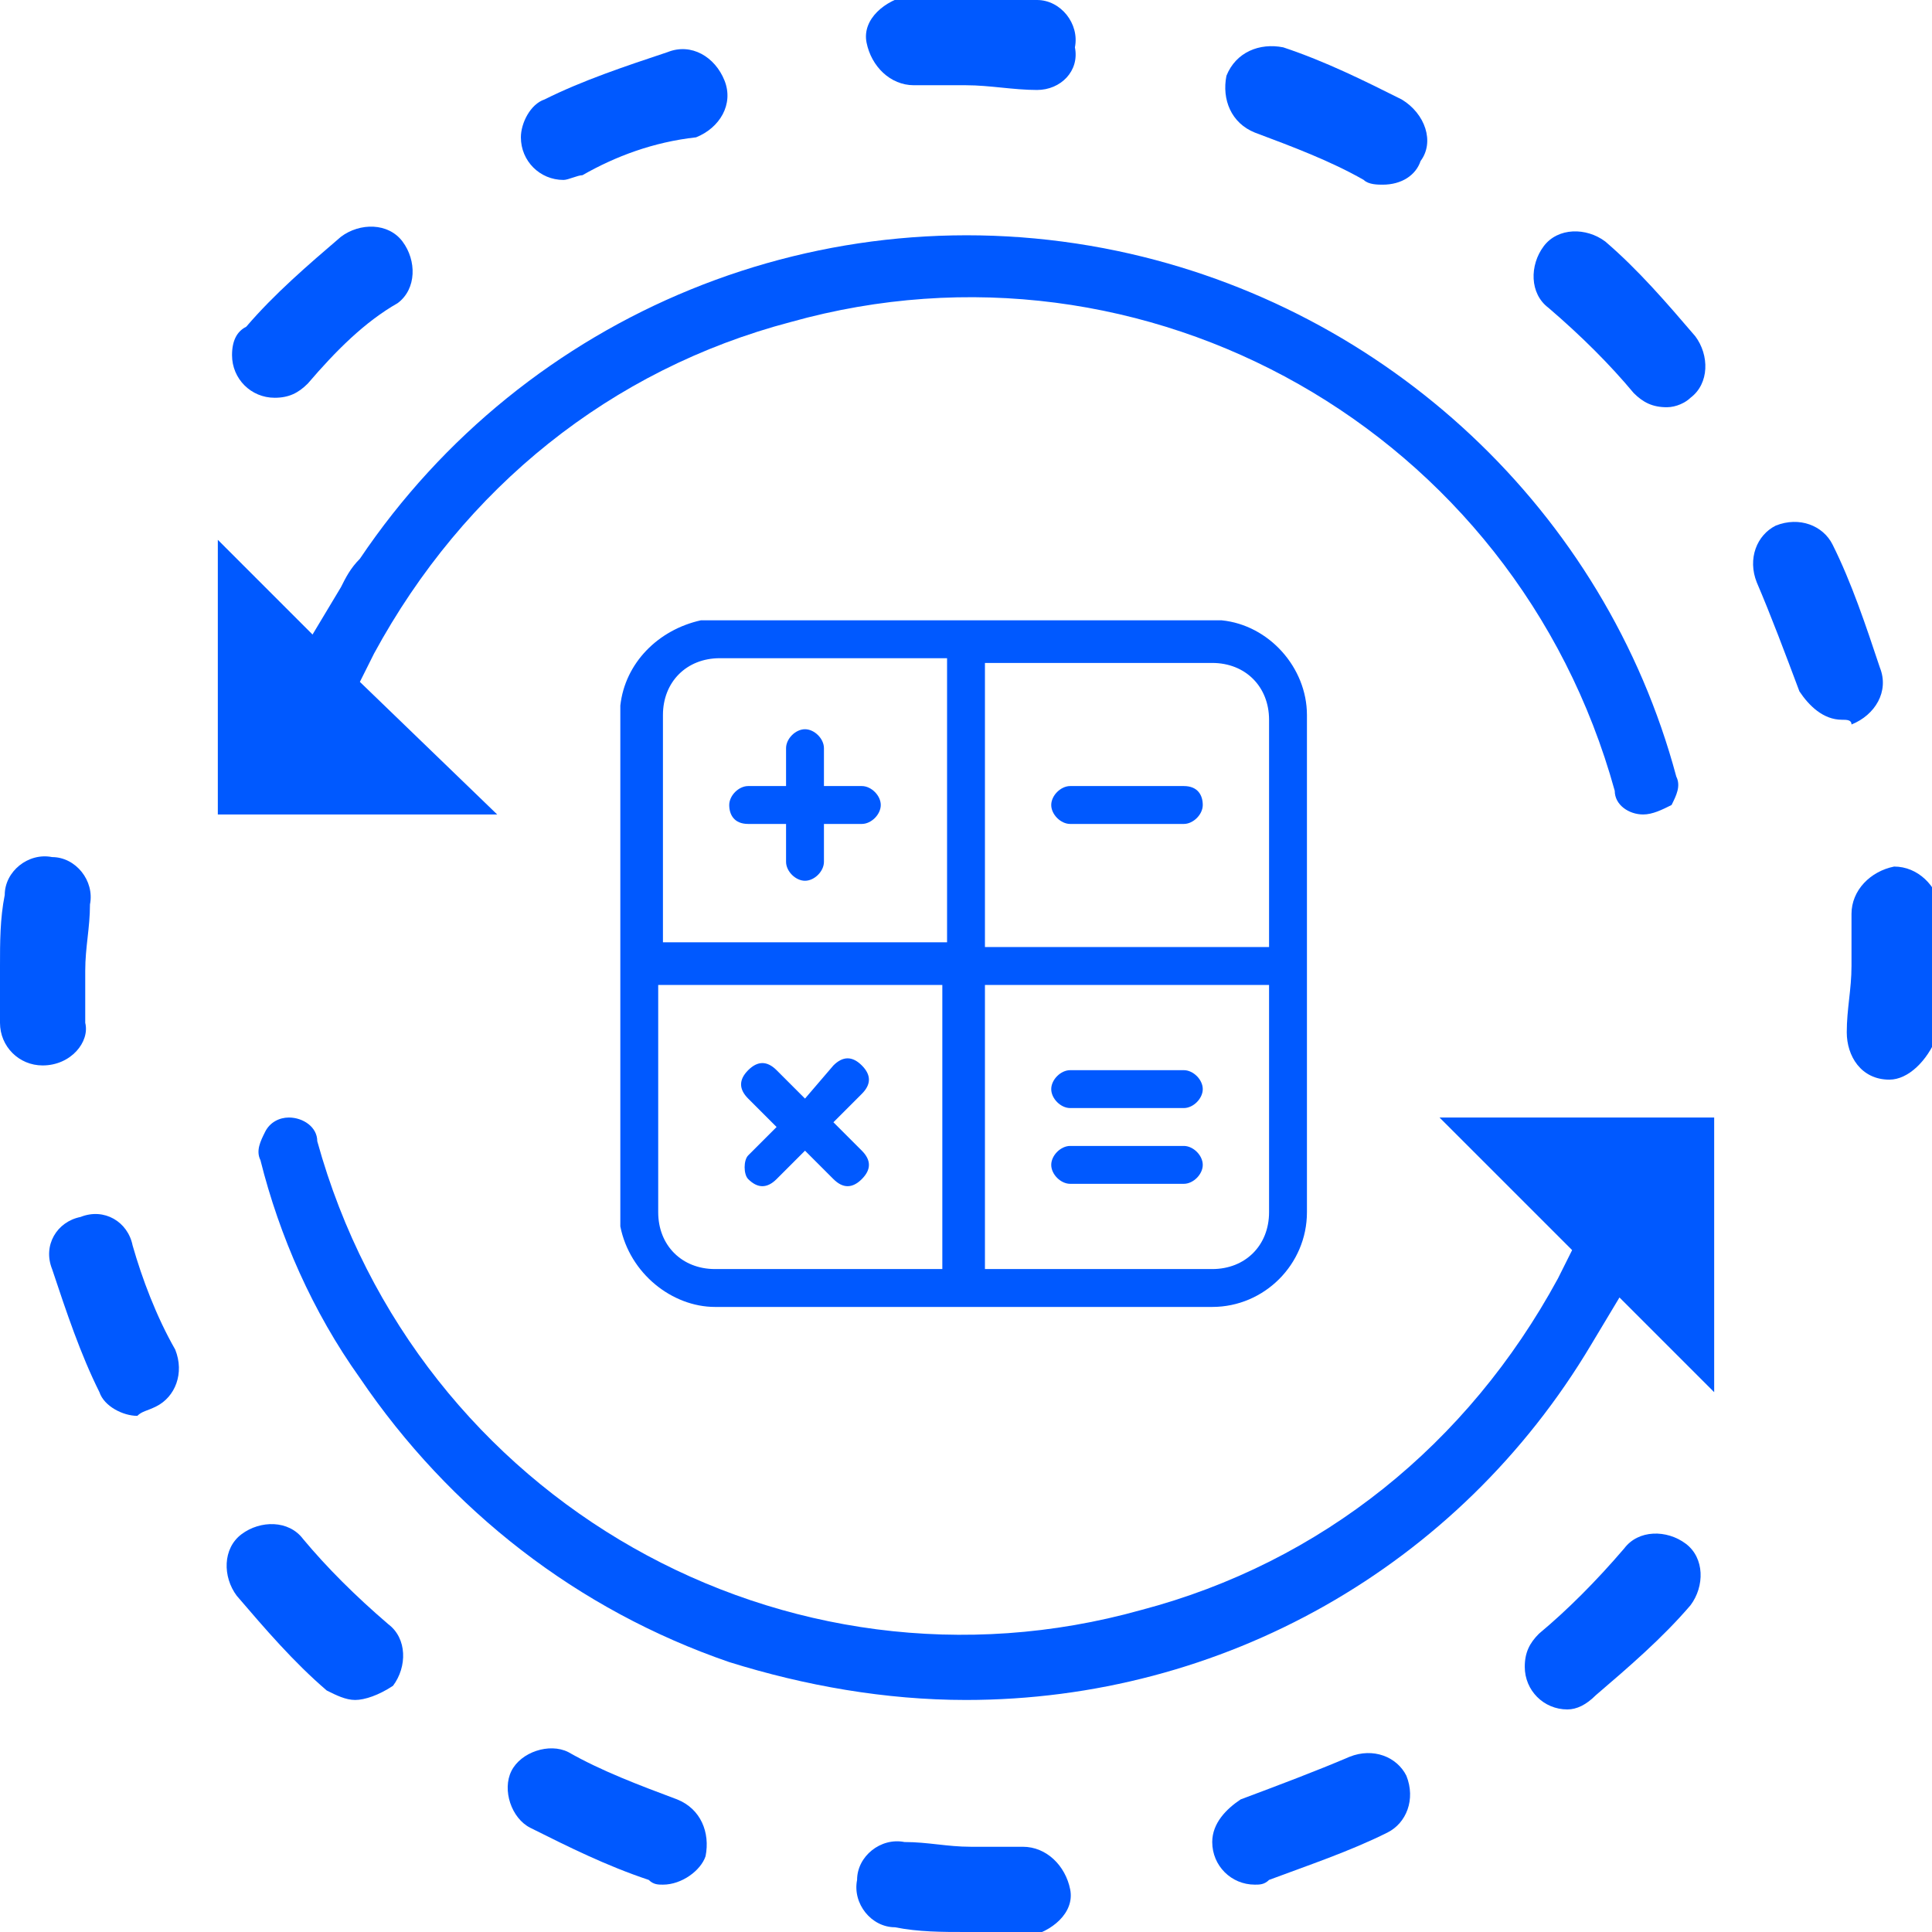 <?xml version="1.0" encoding="utf-8"?>
<!-- Generator: Adobe Illustrator 27.8.0, SVG Export Plug-In . SVG Version: 6.00 Build 0)  -->
<svg version="1.1" id="Layer_1" xmlns="http://www.w3.org/2000/svg" xmlns:xlink="http://www.w3.org/1999/xlink" x="0px" y="0px"
	 viewBox="0 0 40.8 40.8" style="enable-background:new 0 0 40.8 40.8;" xml:space="preserve">
<style type="text/css">
	.st0{fill:#0059FF;}
</style>
<g id="Layer_2_00000005968347882463859190000015154490950673801659_">
	<g id="Layer_1-2">
		<path class="st0" d="M34.7,17.2c-0.3,0-0.6-0.2-0.6-0.5c-2.1-7.6-9.9-12-17.4-9.9c-3.8,1-6.9,3.5-8.8,7l-0.3,0.6l2.9,2.8l-3.9,0v0
			H5.2l0,0H4.6v-5.8l2,2l0.6-1c0.1-0.2,0.2-0.4,0.4-0.6c3.5-5.2,9.8-7.8,16-6.5c5.7,1.2,10.3,5.5,11.8,11.1c0.1,0.2,0,0.4-0.1,0.6
			C35.1,17.1,34.9,17.2,34.7,17.2 M5.1,18.2L5.1,18.2z"/>
		<path class="st0" d="M20.4,35.9c-1.7,0-3.4-0.3-5-0.8c-3.2-1.1-5.9-3.2-7.8-6c-1-1.4-1.7-3-2.1-4.6c-0.1-0.2,0-0.4,0.1-0.6
			c0.1-0.2,0.3-0.3,0.5-0.3h0c0.3,0,0.6,0.2,0.6,0.5c2.1,7.6,9.9,12,17.4,9.9c3.8-1,6.9-3.5,8.8-7l0.3-0.6l-2.8-2.8h5.8l0,5.8l-2-2
			l-0.6,1C30.8,33.1,25.8,35.9,20.4,35.9"/>
		<path class="st0" d="M20.4,40.8c-0.5,0-1,0-1.5-0.1c-0.5,0-0.9-0.5-0.8-1c0-0.5,0.5-0.9,1-0.8c0.5,0,0.9,0.1,1.4,0.1
			c0.4,0,0.7,0,1.1,0l0,0c0.5,0,0.9,0.4,1,0.9s-0.4,0.9-0.9,1l0,0C21.2,40.8,20.8,40.8,20.4,40.8"/>
		<path class="st0" d="M26.5,39.8c-0.5,0-0.9-0.4-0.9-0.9c0-0.4,0.3-0.7,0.6-0.9c0.8-0.3,1.6-0.6,2.3-0.9c0.5-0.2,1,0,1.2,0.4
			c0.2,0.5,0,1-0.4,1.2c-0.8,0.4-1.7,0.7-2.5,1C26.7,39.8,26.6,39.8,26.5,39.8"/>
		<path class="st0" d="M14,39.8c-0.1,0-0.2,0-0.3-0.1c-0.9-0.3-1.7-0.7-2.5-1.1c-0.4-0.2-0.6-0.8-0.4-1.2C11,37,11.6,36.8,12,37l0,0
			c0.7,0.4,1.5,0.7,2.3,1c0.5,0.2,0.7,0.7,0.6,1.2C14.8,39.5,14.4,39.8,14,39.8"/>
		<path class="st0" d="M33.1,36.1c-0.5,0-0.9-0.4-0.9-0.9c0-0.3,0.1-0.5,0.3-0.7c0.6-0.5,1.2-1.1,1.8-1.8c0.3-0.4,0.9-0.4,1.3-0.1
			s0.4,0.9,0.1,1.3c0,0,0,0,0,0c-0.6,0.7-1.3,1.3-2,1.9C33.5,36,33.3,36.1,33.1,36.1"/>
		<path class="st0" d="M7.5,35.9c-0.2,0-0.4-0.1-0.6-0.2c-0.7-0.6-1.3-1.3-1.9-2c-0.3-0.4-0.3-1,0.1-1.3c0.4-0.3,1-0.3,1.3,0.1l0,0
			c0.5,0.6,1.1,1.2,1.8,1.8c0.4,0.3,0.4,0.9,0.1,1.3C8,35.8,7.7,35.9,7.5,35.9"/>
		<path class="st0" d="M2.9,29.9c-0.3,0-0.7-0.2-0.8-0.5c-0.4-0.8-0.7-1.7-1-2.6c-0.2-0.5,0.1-1,0.6-1.1c0.5-0.2,1,0.1,1.1,0.6
			C3,27,3.3,27.8,3.7,28.5c0.2,0.5,0,1-0.4,1.2C3.1,29.8,3,29.8,2.9,29.9"/>
		<path class="st0" d="M39.9,22.8C39.8,22.8,39.8,22.8,39.9,22.8c-0.6,0-0.9-0.5-0.9-1c0-0.5,0.1-0.9,0.1-1.4c0-0.4,0-0.7,0-1.1l0,0
			c0-0.5,0.4-0.9,0.9-1c0.5,0,0.9,0.4,1,0.9l0,0c0,0.4,0,0.8,0,1.2c0,0.5,0,1-0.1,1.5C40.7,22.4,40.3,22.8,39.9,22.8"/>
		<path class="st0" d="M0.9,22.5c-0.5,0-0.9-0.4-0.9-0.9l0,0c0-0.4,0-0.8,0-1.2c0-0.5,0-1,0.1-1.5c0-0.5,0.5-0.9,1-0.8
			c0.5,0,0.9,0.5,0.8,1c0,0.5-0.1,0.9-0.1,1.4c0,0.4,0,0.7,0,1.1l0,0C1.9,22,1.5,22.5,0.9,22.5C1,22.5,1,22.5,0.9,22.5
			C1,22.5,1,22.5,0.9,22.5"/>
		<path class="st0" d="M38.9,15.2c-0.4,0-0.7-0.3-0.9-0.6c-0.3-0.8-0.6-1.6-0.9-2.3c-0.2-0.5,0-1,0.4-1.2c0.5-0.2,1,0,1.2,0.4
			c0.4,0.8,0.7,1.7,1,2.6c0.2,0.5-0.1,1-0.6,1.2C39.1,15.2,39,15.2,38.9,15.2"/>
		<path class="st0" d="M35.2,8.6c-0.3,0-0.5-0.1-0.7-0.3c-0.5-0.6-1.1-1.2-1.8-1.8c-0.4-0.3-0.4-0.9-0.1-1.3s0.9-0.4,1.3-0.1
			c0,0,0,0,0,0c0.7,0.6,1.3,1.3,1.9,2c0.3,0.4,0.3,1-0.1,1.3C35.6,8.5,35.4,8.6,35.2,8.6"/>
		<path class="st0" d="M5.8,8.4C5.3,8.4,4.9,8,4.9,7.5C4.9,7.2,5,7,5.2,6.9c0.6-0.7,1.3-1.3,2-1.9c0.4-0.3,1-0.3,1.3,0.1
			c0.3,0.4,0.3,1-0.1,1.3c0,0,0,0,0,0C7.7,6.8,7.1,7.4,6.5,8.1C6.3,8.3,6.1,8.4,5.8,8.4"/>
		<path class="st0" d="M29.2,3.9c-0.1,0-0.3,0-0.4-0.1c-0.7-0.4-1.5-0.7-2.3-1c-0.5-0.2-0.7-0.7-0.6-1.2c0.2-0.5,0.7-0.7,1.2-0.6
			c0.9,0.3,1.7,0.7,2.5,1.1C30.1,2.4,30.3,3,30,3.4C29.9,3.7,29.6,3.9,29.2,3.9"/>
		<path class="st0" d="M11.9,3.8c-0.5,0-0.9-0.4-0.9-0.9c0-0.3,0.2-0.7,0.5-0.8c0.8-0.4,1.7-0.7,2.6-1c0.5-0.2,1,0.1,1.2,0.6
			c0.2,0.5-0.1,1-0.6,1.2c0,0,0,0,0,0C13.8,3,13,3.3,12.3,3.7C12.2,3.7,12,3.8,11.9,3.8"/>
		<path class="st0" d="M21.9,1.9C21.9,1.9,21.8,1.9,21.9,1.9c-0.5,0-1-0.1-1.5-0.1c-0.4,0-0.7,0-1.1,0l0,0c-0.5,0-0.9-0.4-1-0.9
			s0.4-0.9,0.9-1h0c0.4,0,0.8,0,1.2,0c0.5,0,1,0,1.5,0.1c0.5,0,0.9,0.5,0.8,1C22.8,1.5,22.4,1.9,21.9,1.9"/>
		<path class="st0" d="M15.8,17.4l0.8,0l0,0.8c0,0.2,0.2,0.4,0.4,0.4c0.2,0,0.4-0.2,0.4-0.4l0-0.8l0.8,0c0.2,0,0.4-0.2,0.4-0.4
			s-0.2-0.4-0.4-0.4l-0.8,0l0-0.8c0-0.2-0.2-0.4-0.4-0.4c-0.2,0-0.4,0.2-0.4,0.4l0,0.8l-0.8,0c-0.2,0-0.4,0.2-0.4,0.4
			C15.4,17.2,15.5,17.4,15.8,17.4"/>
		<path class="st0" d="M25,16.6l-2.4,0c-0.2,0-0.4,0.2-0.4,0.4s0.2,0.4,0.4,0.4l2.4,0c0.2,0,0.4-0.2,0.4-0.4S25.3,16.6,25,16.6"/>
		<path class="st0" d="M15.8,24.9c0.2,0.2,0.4,0.2,0.6,0c0,0,0,0,0,0h0l0.6-0.6l0.6,0.6c0.2,0.2,0.4,0.2,0.6,0
			c0.2-0.2,0.2-0.4,0-0.6l-0.6-0.6l0.6-0.6c0.2-0.2,0.2-0.4,0-0.6c-0.2-0.2-0.4-0.2-0.6,0L17,23.2l-0.6-0.6c-0.2-0.2-0.4-0.2-0.6,0
			c-0.2,0.2-0.2,0.4,0,0.6l0.6,0.6l-0.6,0.6C15.7,24.5,15.7,24.8,15.8,24.9"/>
		<path class="st0" d="M22.6,25l2.4,0c0.2,0,0.4-0.2,0.4-0.4s-0.2-0.4-0.4-0.4l-2.4,0c-0.2,0-0.4,0.2-0.4,0.4S22.4,25,22.6,25"/>
		<path class="st0" d="M22.6,23.4l2.4,0c0.2,0,0.4-0.2,0.4-0.4s-0.2-0.4-0.4-0.4l-2.4,0c-0.2,0-0.4,0.2-0.4,0.4
			C22.2,23.2,22.4,23.4,22.6,23.4L22.6,23.4"/>
		<path class="st0" d="M15.1,27.6l10.5,0c1.1,0,2-0.9,2-2l0-10.5c0-1-0.8-1.9-1.8-2h-11c-0.9,0.2-1.6,0.9-1.7,1.8v11
			C13.3,26.9,14.2,27.6,15.1,27.6 M20.8,14l4.8,0c0.7,0,1.2,0.5,1.2,1.2l0,4.8l-6,0L20.8,14z M20.8,20.8l6,0l0,4.8
			c0,0.7-0.5,1.2-1.2,1.2l-4.8,0L20.8,20.8z M14,15.1c0-0.7,0.5-1.2,1.2-1.2l4.8,0l0,6l-6,0L14,15.1z M13.9,20.8l6,0l0,6l-4.8,0
			c-0.7,0-1.2-0.5-1.2-1.2L13.9,20.8z"/>
	</g>
</g>
</svg>
